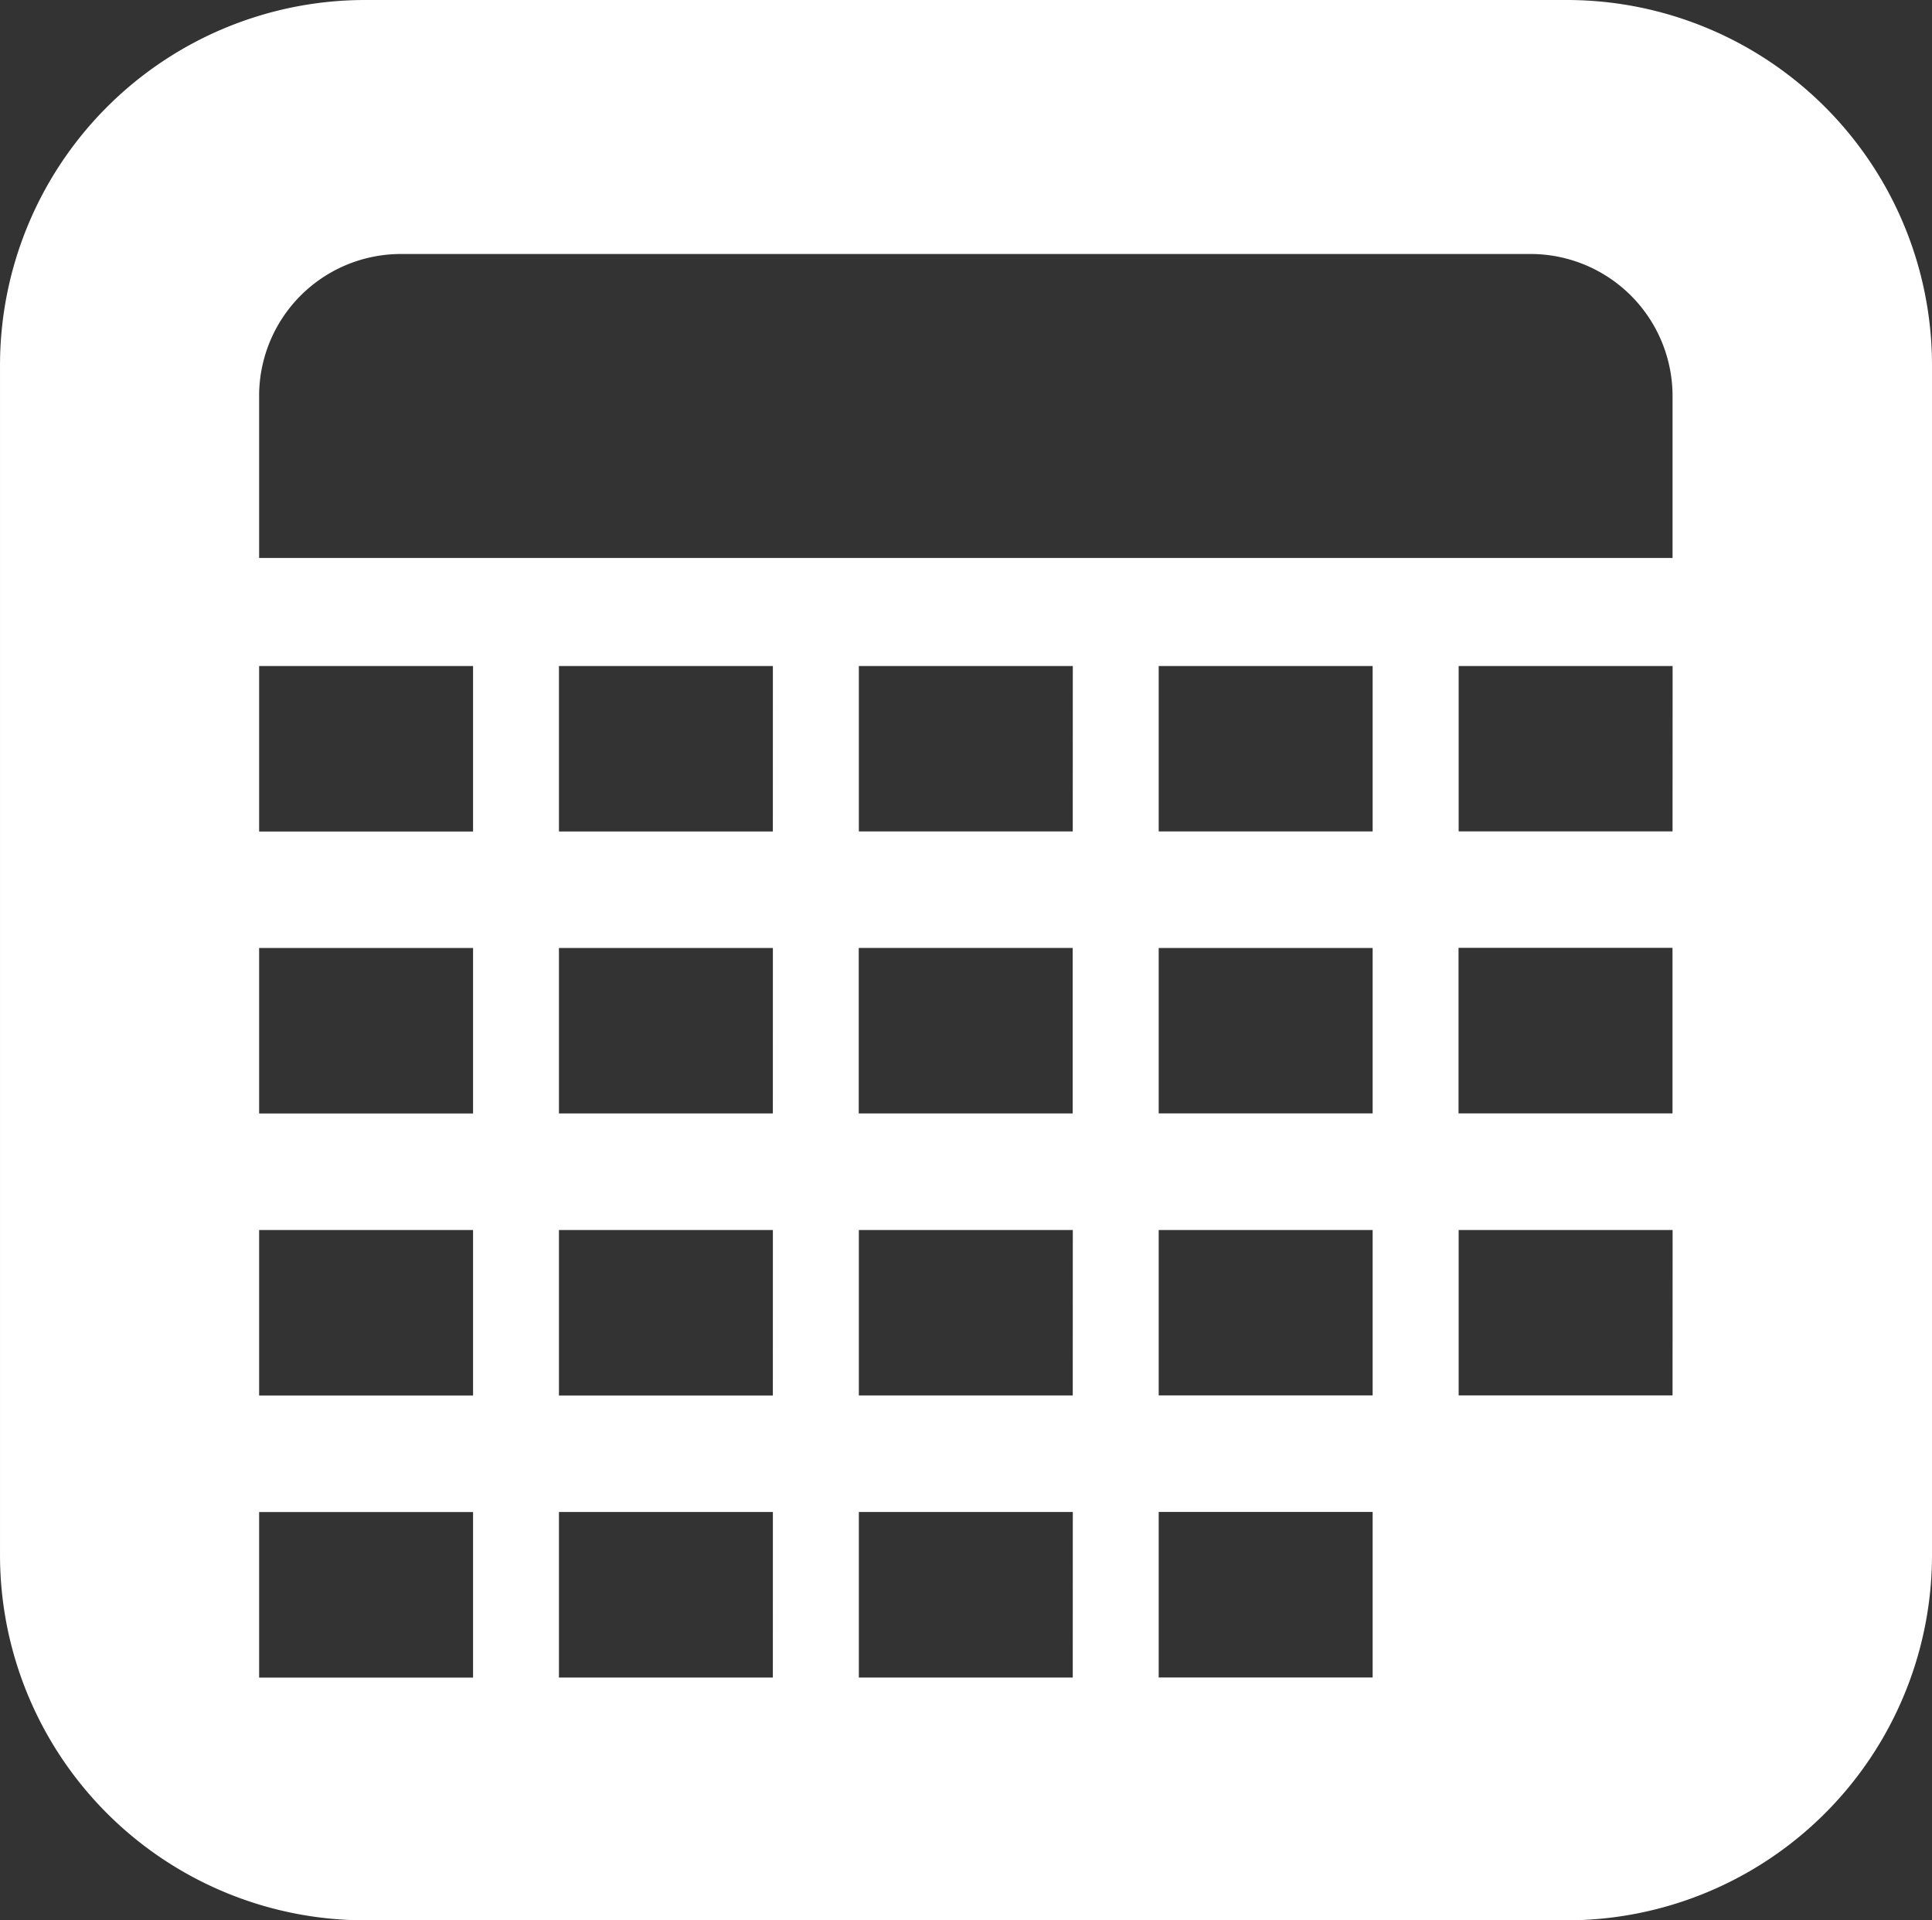<svg xmlns="http://www.w3.org/2000/svg" width="157.25" height="156.27" viewBox="0 0 157.25 156.27">
  <rect x="0" y="0" width="157.25" height="156.27" fill="#333333" stroke="none"/>
  <path id="terminsuche_stickx-right" d="M1347.757,896.516h-97.791a29.729,29.729,0,0,0-29.729,29.729v96.811a29.729,29.729,0,0,0,29.729,29.729h97.791a29.729,29.729,0,0,0,29.729-29.729V926.245A29.729,29.729,0,0,0,1347.757,896.516Zm-106.43,32.216a11.545,11.545,0,0,1,11.545-11.547h91.934a11.564,11.564,0,0,1,11.563,11.564v13.172H1241.327Zm17.413,104.3h-17.413v-13.473h17.413Zm0-22.953h-17.413V996.612h17.413Zm0-22.951h-17.413V973.661h17.413Zm0-22.946h-17.413V950.714h17.413Zm24.4,68.849H1265.73v-13.473h17.413Zm0-22.953H1265.73V996.612h17.413Zm0-22.951H1265.73V973.661h17.413Zm0-22.946H1265.73V950.714h17.413Zm6.991,9.474h17.414v13.471h-17.414Zm17.419,59.375H1290.14v-13.473h17.414Zm0-22.953H1290.14V996.612h17.414Zm0-45.9H1290.14V950.714h17.414Zm24.409,68.849h-17.413v-13.473h17.413Zm0-22.953h-17.413V996.612h17.413Zm0-22.951h-17.413V973.661h17.413Zm0-22.946h-17.413V950.714h17.413Zm6.991,9.474h17.415v13.471h-17.415Zm17.419,36.422H1338.96V996.612h17.414Zm0-45.9H1338.96V950.714h17.414Z" transform="translate(-1220.236 -896.516)" fill="#fff"/>
</svg>
